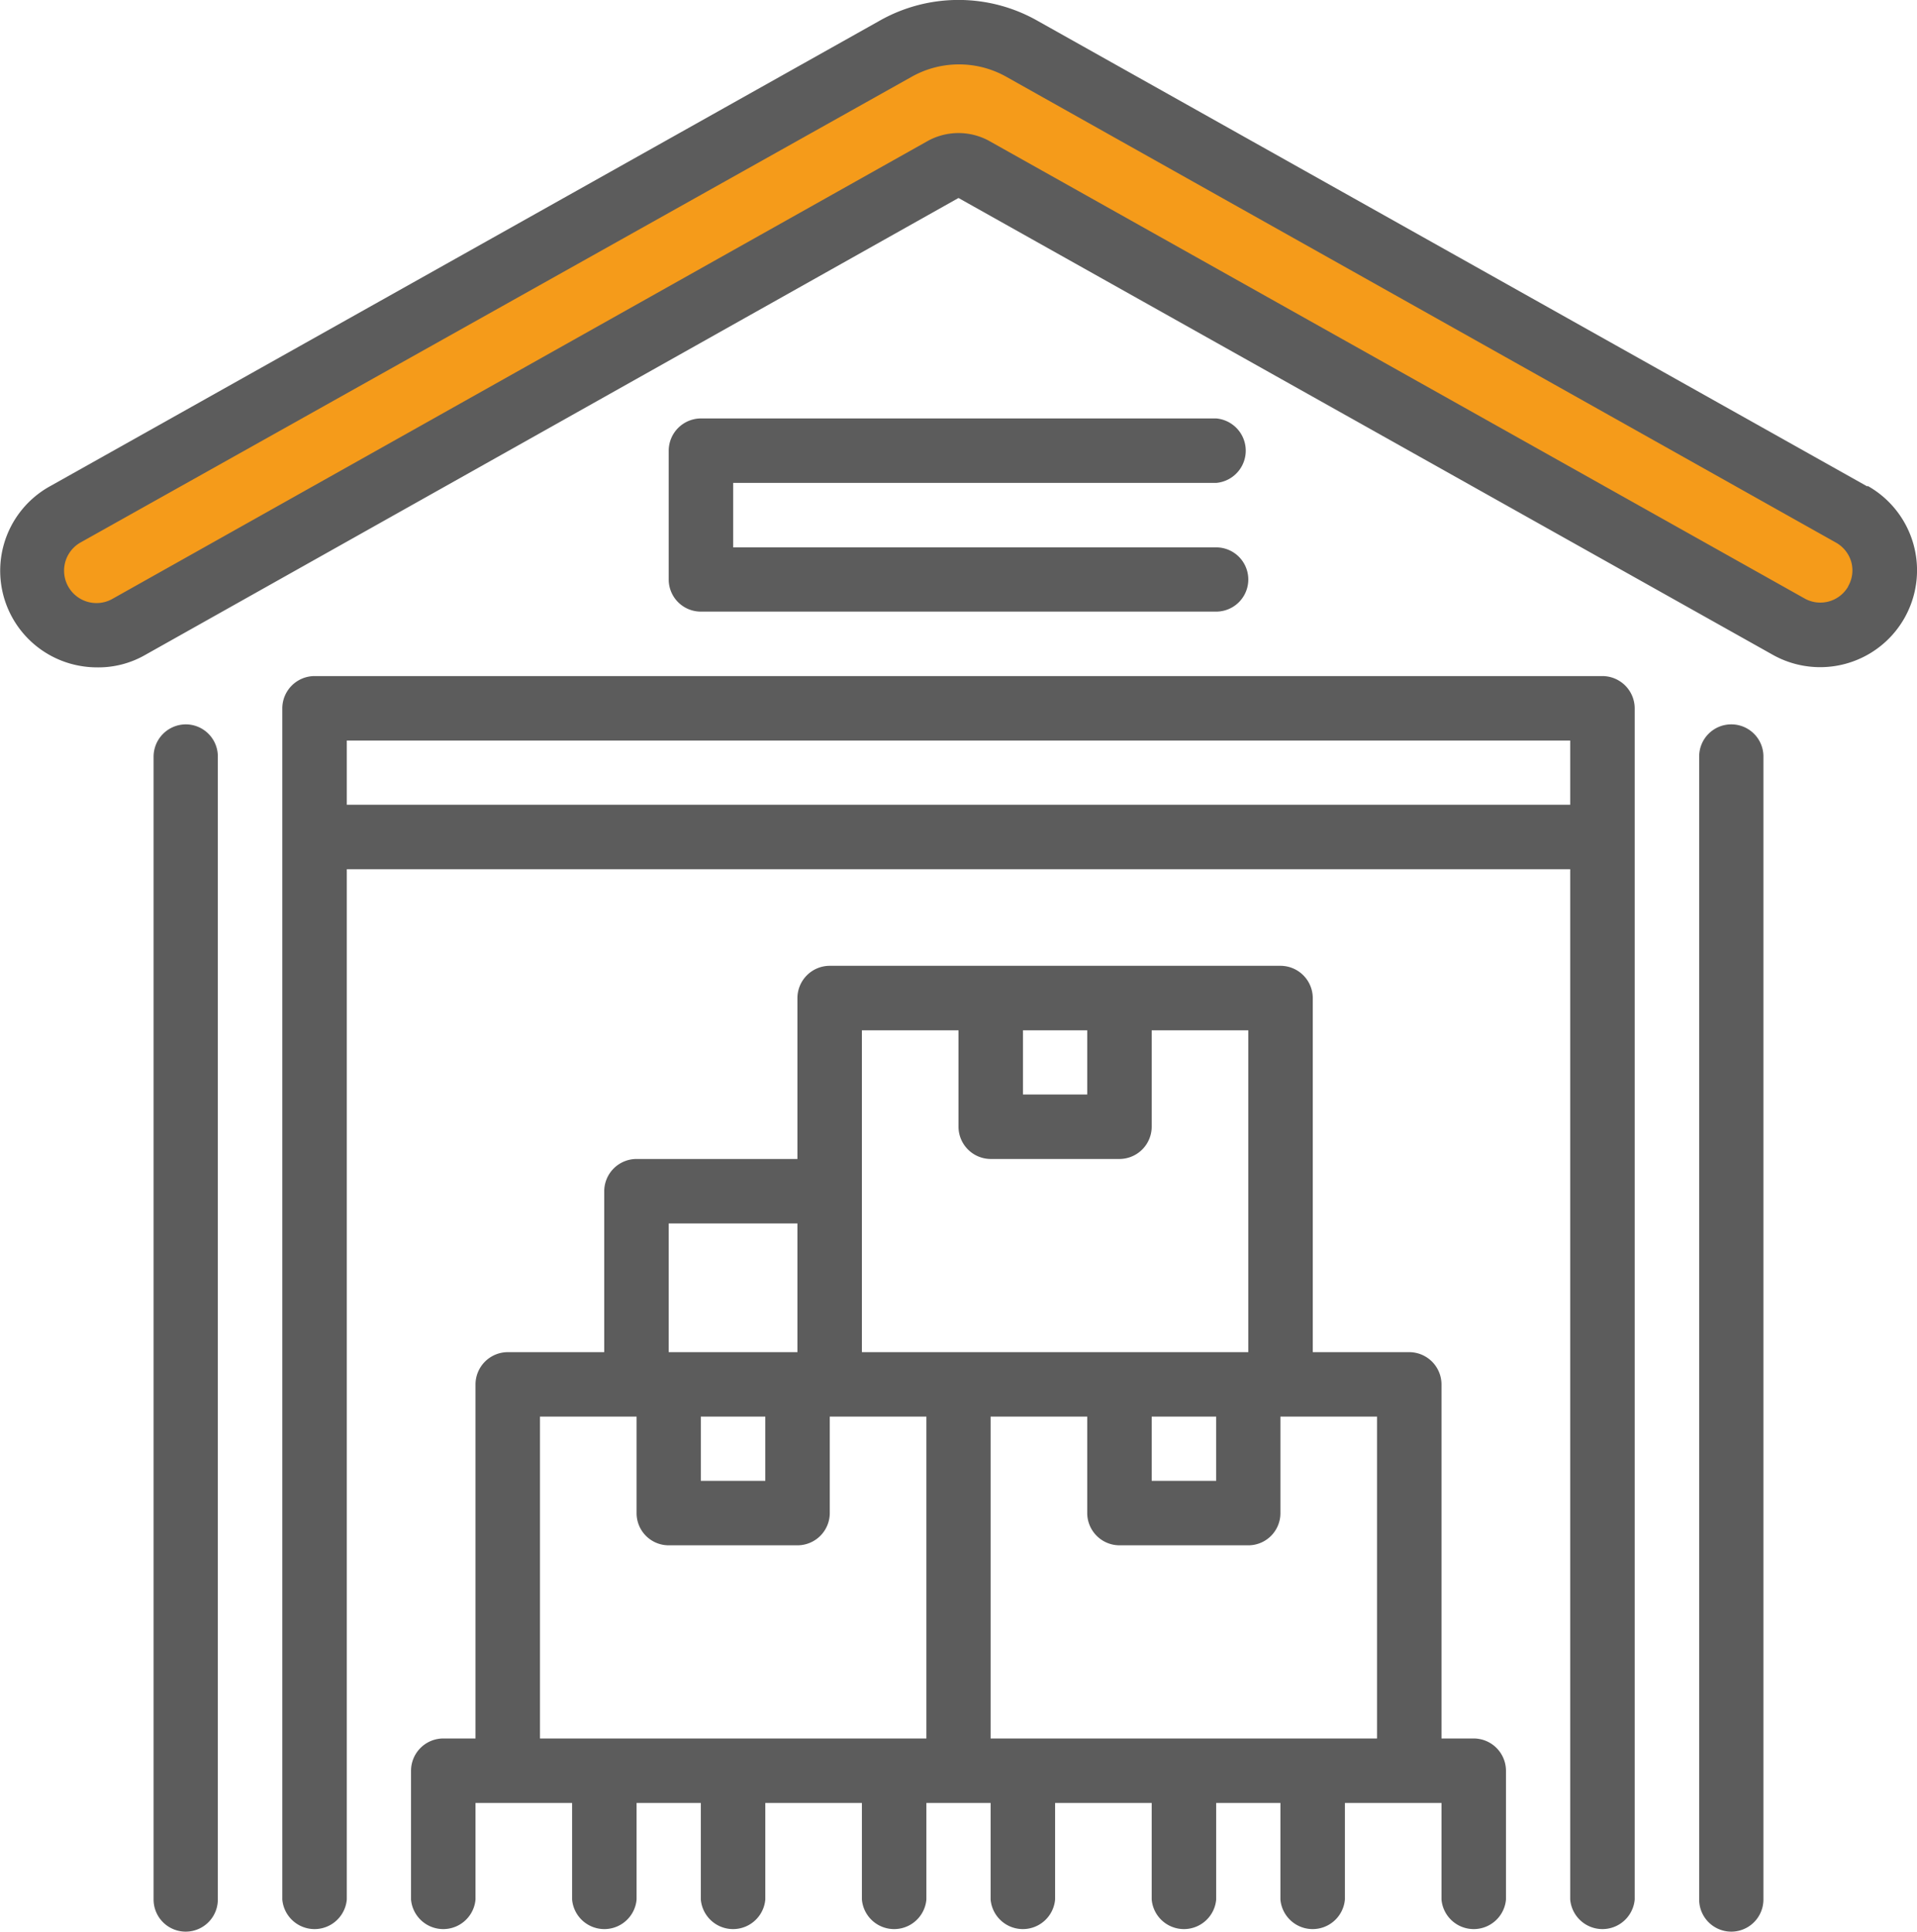 <?xml version="1.0" encoding="UTF-8"?> <svg xmlns="http://www.w3.org/2000/svg" xmlns:xlink="http://www.w3.org/1999/xlink" id="Layer_1" data-name="Layer 1" viewBox="0 0 79.38 80"> <defs> <clipPath id="clip-path" transform="translate(-0.25)"> <rect x="0.25" width="79.5" height="80" fill="none"></rect> </clipPath> </defs> <title>wholesale</title> <path d="M77.06,21.33,42.61,2.38c-2-1.14-2-1.71-4-.57L3,21.33c-1.42.8-1.73,1.37-1.53,3s.06,1.67,1.62,2.1a7.5,7.5,0,0,0,1.44.39c.68,0,.94-1.12,1.53-1.47L40,6.79,73.71,26c.93.52.8.86,1.82.58,1.56-.44,2.3-.31,2.49-1.92s1-.84-.38-1.63Z" transform="translate(-0.25)" fill="#f59b1a"></path> <g clip-path="url(#clip-path)"> <path d="M77.58,20.15,43.21.86a6.63,6.63,0,0,0-6.54,0L2.3,20.15a4,4,0,0,0,.88,7.34,4.09,4.09,0,0,0,1.09.15,3.9,3.9,0,0,0,2-.52L39.94,8.2,73.66,27.12a4,4,0,1,0,3.92-7Zm-.8,4.14A1.33,1.33,0,0,1,75,24.8L41.27,5.87a2.64,2.64,0,0,0-2.66,0L4.91,24.8a1.34,1.34,0,0,1-1.33-2.33L38,3.18a4,4,0,0,1,3.92,0L76.27,22.47a1.34,1.34,0,0,1,.64.81,1.32,1.32,0,0,1-.13,1Zm0,0" transform="translate(-0.25)" fill="#5c5c5c"></path> </g> <path d="M7.94,30a1.34,1.34,0,0,0-1.33,1.33V78.67a1.33,1.33,0,1,0,2.66,0V31.29A1.33,1.33,0,0,0,7.94,30Zm0,0" transform="translate(-0.25)" fill="#5c5c5c"></path> <path d="M71.94,30a1.33,1.33,0,0,0-1.33,1.33V78.67a1.33,1.33,0,1,0,2.66,0V31.29A1.33,1.33,0,0,0,71.94,30Zm0,0" transform="translate(-0.25)" fill="#5c5c5c"></path> <path d="M66.61,28H13.27a1.34,1.34,0,0,0-1.33,1.33V78.67a1.34,1.34,0,0,0,2.67,0V36H65.27V78.67a1.34,1.34,0,0,0,2.67,0V29.33A1.34,1.34,0,0,0,66.61,28Zm-52,5.33V30.67H65.27v2.66Zm0,0" transform="translate(-0.25)" fill="#5c5c5c"></path> <path d="M50.61,20a1.34,1.34,0,0,0,0-2.67H29.27a1.34,1.34,0,0,0-1.33,1.34V24a1.33,1.33,0,0,0,1.33,1.33H50.61a1.33,1.33,0,0,0,0-2.66h-20V20Zm0,0" transform="translate(-0.25)" fill="#5c5c5c"></path> <path d="M61.27,72H59.94V57.33A1.34,1.34,0,0,0,58.61,56h-4V41.33A1.34,1.34,0,0,0,53.27,40H34.61a1.34,1.34,0,0,0-1.34,1.33V48H26.61a1.34,1.34,0,0,0-1.34,1.33V56h-4a1.34,1.34,0,0,0-1.33,1.33V72H18.61a1.34,1.34,0,0,0-1.34,1.33v5.34a1.34,1.34,0,0,0,2.67,0v-4h4v4a1.34,1.34,0,0,0,2.67,0v-4h2.66v4a1.34,1.34,0,0,0,2.67,0v-4h4v4a1.34,1.34,0,0,0,2.67,0v-4h2.66v4a1.34,1.34,0,0,0,2.67,0v-4h4v4a1.34,1.34,0,0,0,2.67,0v-4h2.66v4a1.34,1.34,0,0,0,2.67,0v-4h4v4a1.34,1.34,0,0,0,2.67,0V73.33A1.34,1.34,0,0,0,61.27,72ZM47.94,58.67h2.67v2.66H47.94Zm-2.67-16v2.66H42.61V42.67Zm-9.33,0h4v4A1.34,1.34,0,0,0,41.27,48h5.34a1.34,1.34,0,0,0,1.33-1.33v-4h4V56h-16Zm-6.67,16h2.67v2.66H29.27Zm-1.33-8h5.33V56H27.94ZM22.61,72V58.67h4v4A1.33,1.33,0,0,0,27.94,64h5.33a1.34,1.34,0,0,0,1.34-1.33v-4h4V72Zm18.66,0V58.67h4v4A1.34,1.34,0,0,0,46.61,64h5.33a1.33,1.33,0,0,0,1.33-1.33v-4h4V72Zm0,0" transform="translate(-0.25)" fill="#5c5c5c"></path> </svg> 
